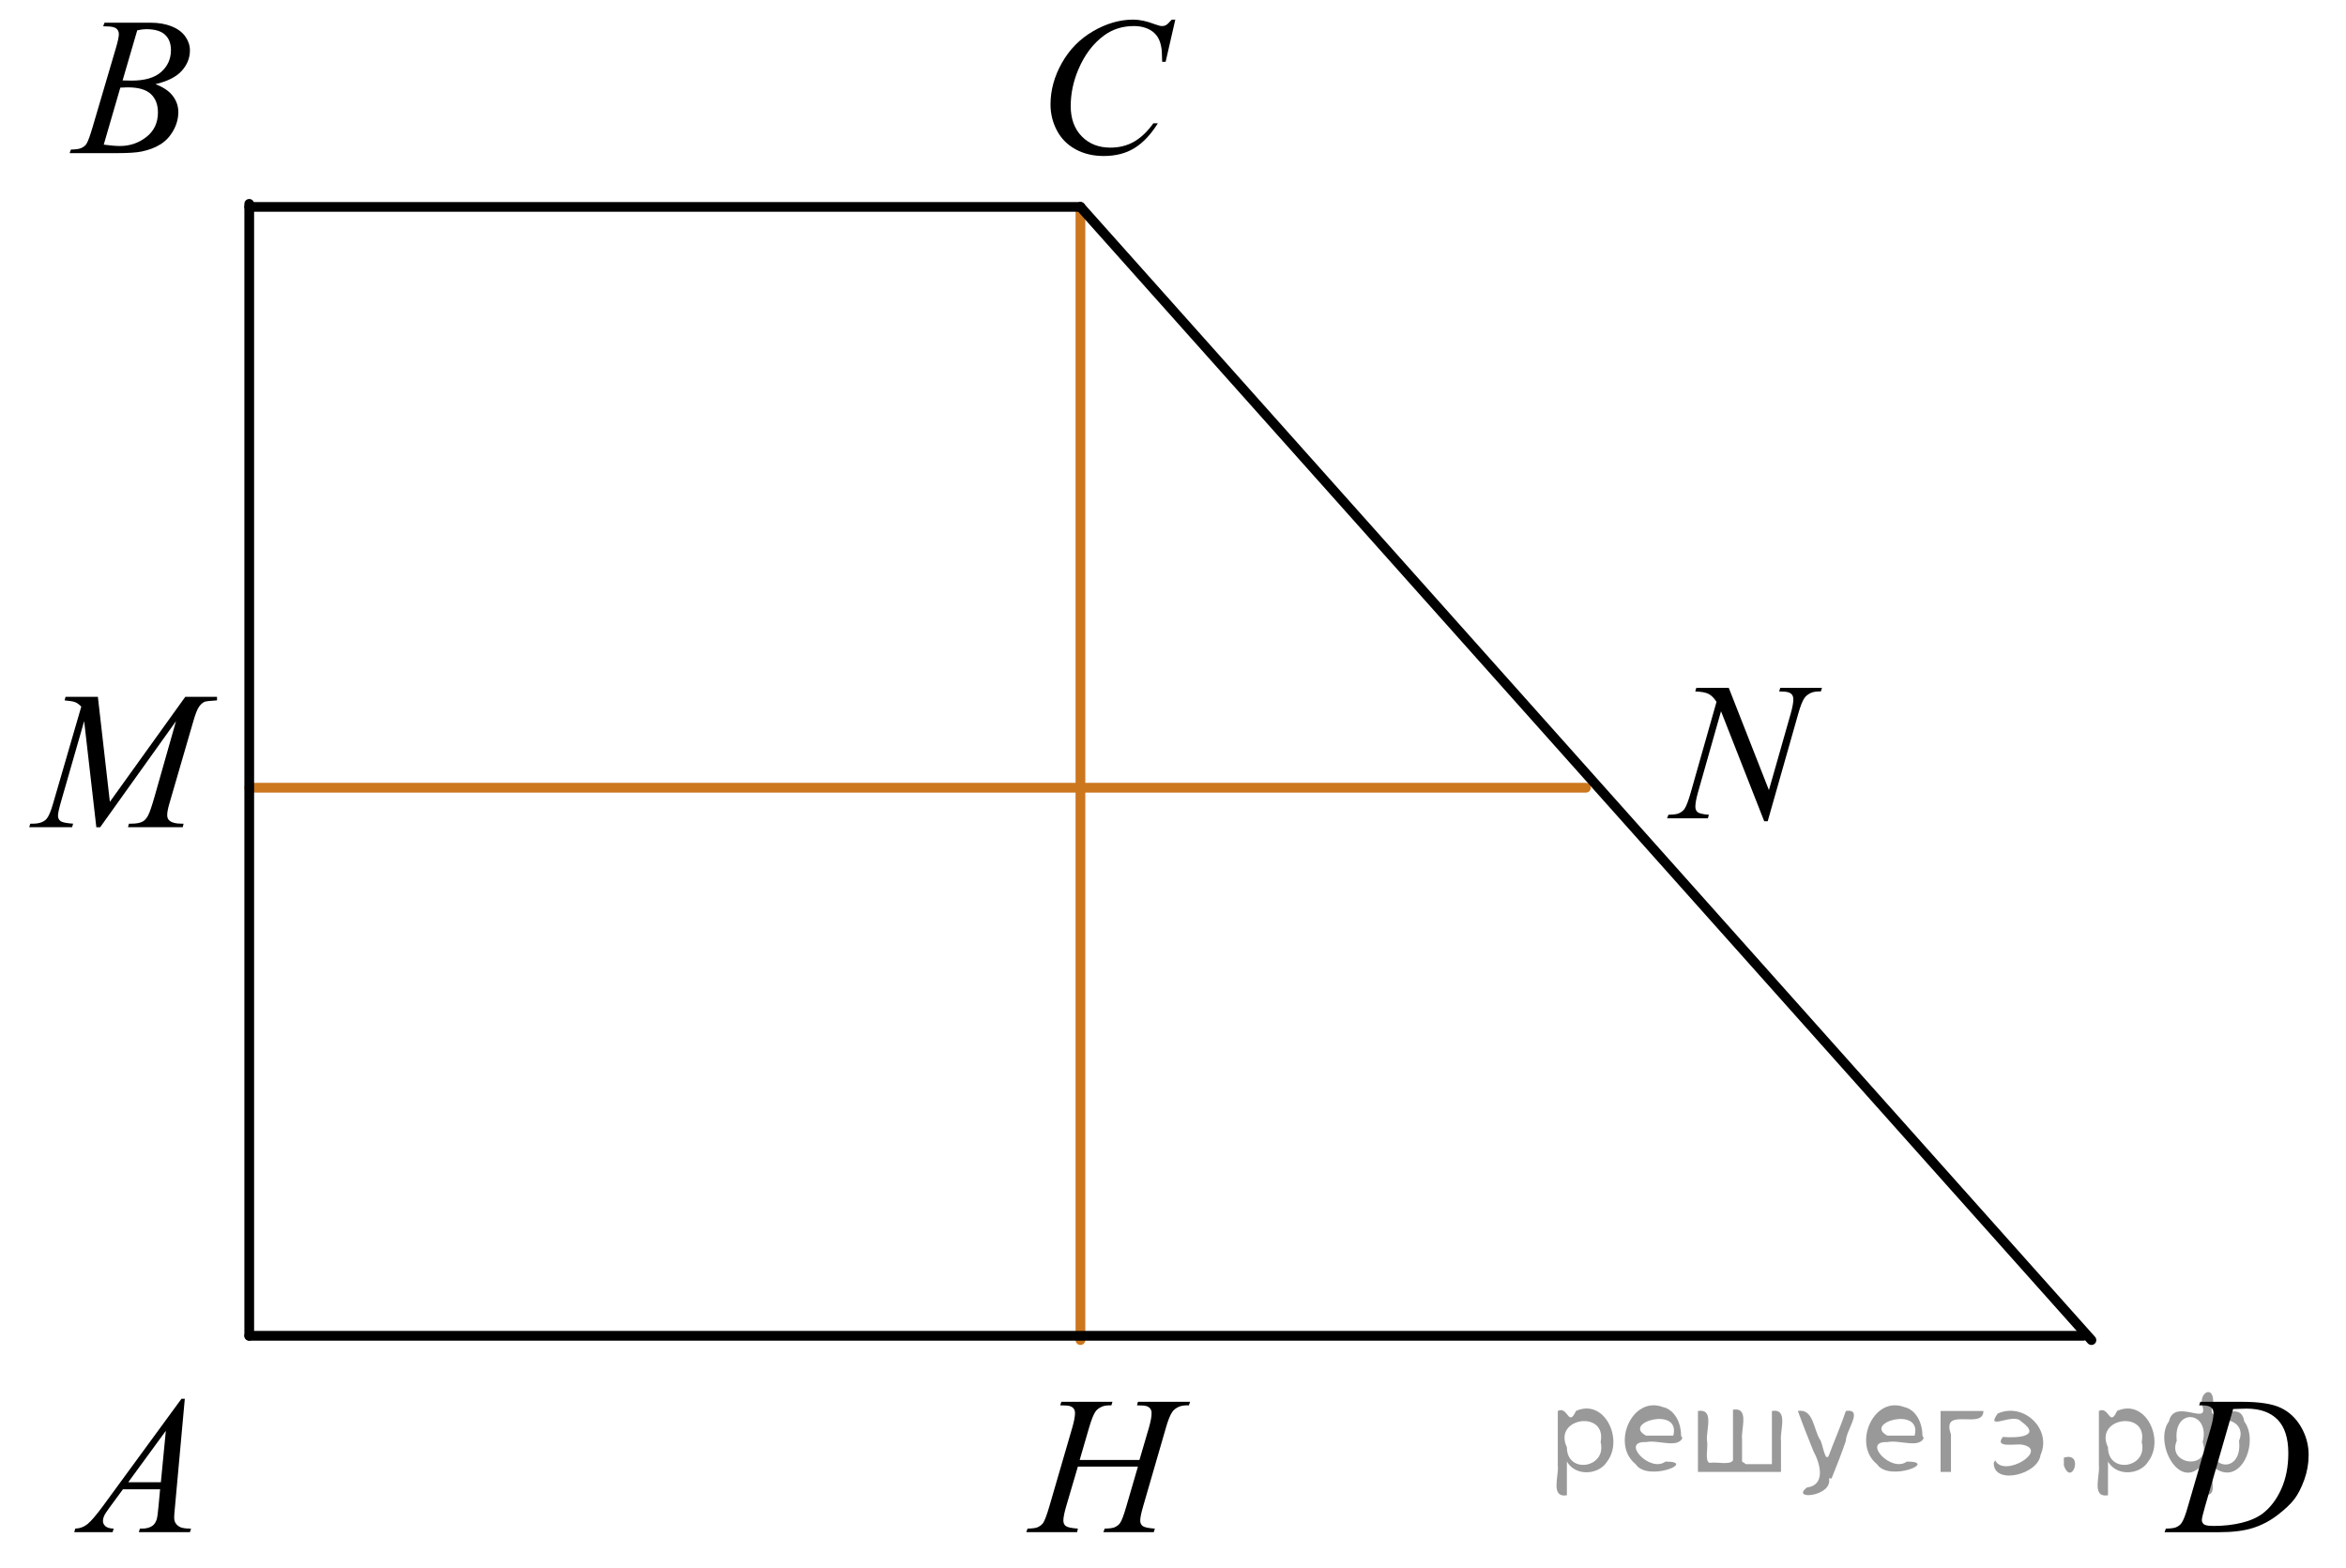 <?xml version="1.0" encoding="utf-8"?>
<!-- Generator: Adobe Illustrator 16.0.0, SVG Export Plug-In . SVG Version: 6.00 Build 0)  -->
<!DOCTYPE svg PUBLIC "-//W3C//DTD SVG 1.1//EN" "http://www.w3.org/Graphics/SVG/1.1/DTD/svg11.dtd">
<svg version="1.1" id="Слой_1" xmlns="http://www.w3.org/2000/svg" xmlns:xlink="http://www.w3.org/1999/xlink" x="0px" y="0px"
	 width="180.796px" height="120.84px" viewBox="-41.053 -22.941 180.796 120.84"
	 enable-background="new -41.053 -22.941 180.796 120.84" xml:space="preserve">
<line fill="none" stroke="#CC761E" stroke-width="0.75" stroke-linecap="round" stroke-linejoin="round" stroke-miterlimit="8" x1="42.211" y1="-6.995" x2="42.211" y2="80.339"/>
<line fill="none" stroke="#CC761E" stroke-width="0.75" stroke-linecap="round" stroke-linejoin="round" stroke-miterlimit="8" x1="-21.845" y1="37.768" x2="81.168" y2="37.768"/>
<line fill="none" stroke="#000000" stroke-width="0.75" stroke-linecap="round" stroke-linejoin="round" stroke-miterlimit="8" x1="-21.845" y1="-6.995" x2="42.211" y2="-6.995"/>
<line fill="none" stroke="#000000" stroke-width="0.75" stroke-linecap="round" stroke-linejoin="round" stroke-miterlimit="8" x1="-21.845" y1="80.007" x2="-21.845" y2="-7.231"/>
<line fill="none" stroke="#000000" stroke-width="0.75" stroke-linecap="round" stroke-linejoin="round" stroke-miterlimit="8" x1="42.211" y1="-6.995" x2="120.125" y2="80.339"/>
<line fill="none" stroke="#000000" stroke-width="0.75" stroke-linecap="round" stroke-linejoin="round" stroke-miterlimit="8" x1="-21.845" y1="80.007" x2="119.491" y2="80.007"/>
<g>
	<defs>
		<polygon id="SVGID_1_" points="-38.295,97.9 -23.183,97.9 -23.183,81.34 -38.295,81.34 -38.295,97.9 		"/>
	</defs>
	<clipPath id="SVGID_2_">
		<use xlink:href="#SVGID_1_"  overflow="visible"/>
	</clipPath>
	<g clip-path="url(#SVGID_2_)">
		<path d="M-26.811,84.862l-0.76,8.36c-0.04,0.391-0.059,0.647-0.059,0.771c0,0.197,0.037,0.349,0.11,0.452
			c0.094,0.144,0.22,0.249,0.38,0.318c0.16,0.069,0.429,0.104,0.808,0.104l-0.081,0.274h-3.94l0.081-0.274h0.17
			c0.319,0,0.58-0.068,0.782-0.207c0.143-0.094,0.253-0.25,0.332-0.467c0.054-0.153,0.106-0.514,0.155-1.082l0.118-1.275h-2.863
			l-1.018,1.386c-0.231,0.312-0.376,0.535-0.435,0.671c-0.059,0.137-0.089,0.264-0.089,0.382c0,0.158,0.064,0.294,0.192,0.408
			c0.128,0.113,0.339,0.175,0.635,0.185l-0.082,0.274h-2.958l0.081-0.274c0.364-0.015,0.685-0.137,0.963-0.366
			c0.278-0.23,0.692-0.721,1.243-1.472l5.977-8.168H-26.811z M-28.272,87.329l-2.899,3.966h2.516L-28.272,87.329z"/>
	</g>
</g>
<g>
	<defs>
		<polygon id="SVGID_3_" points="-38.295,-8.38 -23.183,-8.38 -23.183,-24.941 -38.295,-24.941 -38.295,-8.38 		"/>
	</defs>
	<clipPath id="SVGID_4_">
		<use xlink:href="#SVGID_3_"  overflow="visible"/>
	</clipPath>
	<g clip-path="url(#SVGID_4_)">
		<path d="M-33.102-20.916l0.103-0.274h3.571c0.6,0,1.135,0.094,1.605,0.282c0.469,0.188,0.821,0.45,1.055,0.786
			c0.234,0.336,0.351,0.692,0.351,1.067c0,0.578-0.208,1.101-0.624,1.567c-0.416,0.467-1.093,0.812-2.033,1.034
			c0.605,0.228,1.05,0.529,1.335,0.904s0.428,0.788,0.428,1.238c0,0.499-0.128,0.976-0.384,1.431s-0.584,0.808-0.985,1.06
			c-0.401,0.252-0.884,0.438-1.45,0.556c-0.403,0.084-1.033,0.126-1.889,0.126h-3.667l0.096-0.274
			c0.384-0.01,0.645-0.047,0.782-0.111c0.197-0.084,0.337-0.195,0.42-0.333c0.118-0.188,0.275-0.618,0.472-1.29l1.793-6.085
			c0.153-0.514,0.229-0.875,0.229-1.082c0-0.183-0.068-0.327-0.203-0.434c-0.135-0.106-0.392-0.159-0.771-0.159
			C-32.95-20.908-33.029-20.911-33.102-20.916z M-33.058-11.792c0.531,0.069,0.947,0.104,1.247,0.104
			c0.768,0,1.447-0.232,2.04-0.697s0.889-1.095,0.889-1.89c0-0.608-0.183-1.082-0.55-1.423c-0.366-0.341-0.958-0.511-1.774-0.511
			c-0.157,0-0.349,0.007-0.575,0.022L-33.058-11.792z M-31.605-16.743c0.32,0.01,0.551,0.015,0.694,0.015
			c1.023,0,1.784-0.223,2.283-0.671c0.5-0.447,0.749-1.006,0.749-1.679c0-0.509-0.152-0.905-0.458-1.189
			c-0.305-0.284-0.792-0.426-1.461-0.426c-0.177,0-0.403,0.03-0.679,0.089L-31.605-16.743z"/>
	</g>
</g>
<g>
	<defs>
		<polygon id="SVGID_5_" points="36.826,-7.002 53.317,-7.002 53.317,-24.941 36.826,-24.941 36.826,-7.002 		"/>
	</defs>
	<clipPath id="SVGID_6_">
		<use xlink:href="#SVGID_5_"  overflow="visible"/>
	</clipPath>
	<g clip-path="url(#SVGID_6_)">
		<path d="M49.523-21.431l-0.746,3.254h-0.266l-0.029-0.815c-0.025-0.297-0.082-0.561-0.17-0.793
			c-0.088-0.232-0.221-0.434-0.398-0.604s-0.401-0.304-0.672-0.4c-0.271-0.096-0.571-0.145-0.9-0.145
			c-0.881,0-1.651,0.242-2.311,0.727c-0.841,0.618-1.501,1.49-1.978,2.617c-0.394,0.929-0.59,1.87-0.59,2.824
			c0,0.974,0.283,1.75,0.849,2.331c0.566,0.581,1.302,0.871,2.207,0.871c0.684,0,1.293-0.153,1.827-0.459
			c0.534-0.307,1.03-0.778,1.487-1.416h0.347c-0.542,0.865-1.142,1.501-1.801,1.909c-0.659,0.408-1.449,0.612-2.369,0.612
			c-0.817,0-1.54-0.172-2.17-0.515c-0.63-0.344-1.11-0.827-1.439-1.449s-0.495-1.292-0.495-2.009c0-1.097,0.293-2.164,0.878-3.202
			c0.585-1.038,1.389-1.853,2.41-2.446c1.021-0.593,2.05-0.89,3.089-0.89c0.487,0,1.033,0.116,1.639,0.349
			c0.266,0.099,0.458,0.148,0.576,0.148s0.222-0.024,0.31-0.074s0.236-0.19,0.443-0.423H49.523z"/>
	</g>
</g>
<g>
	<defs>
		<polygon id="SVGID_7_" points="123.252,97.9 139.742,97.9 139.742,81.339 123.252,81.339 123.252,97.9 		"/>
	</defs>
	<clipPath id="SVGID_8_">
		<use xlink:href="#SVGID_7_"  overflow="visible"/>
	</clipPath>
	<g clip-path="url(#SVGID_8_)">
		<path d="M128.426,85.368l0.089-0.274h3.196c1.354,0,2.355,0.155,3.008,0.467s1.172,0.802,1.561,1.472
			c0.389,0.669,0.584,1.387,0.584,2.153c0,0.657-0.112,1.296-0.336,1.916c-0.225,0.62-0.478,1.116-0.76,1.489
			c-0.283,0.373-0.718,0.785-1.303,1.234c-0.586,0.449-1.221,0.782-1.905,0.997c-0.684,0.215-1.538,0.322-2.562,0.322h-4.236
			l0.096-0.274c0.389-0.01,0.65-0.044,0.783-0.104c0.196-0.084,0.342-0.197,0.436-0.341c0.143-0.208,0.302-0.625,0.479-1.253
			l1.771-6.078c0.139-0.479,0.207-0.854,0.207-1.126c0-0.193-0.064-0.342-0.191-0.445c-0.129-0.104-0.379-0.155-0.753-0.155H128.426
			z M131.047,85.65l-2.17,7.523c-0.162,0.563-0.244,0.912-0.244,1.045c0,0.079,0.025,0.156,0.078,0.23
			c0.051,0.073,0.121,0.123,0.21,0.147c0.128,0.045,0.335,0.067,0.62,0.067c0.772,0,1.49-0.081,2.151-0.241s1.204-0.399,1.628-0.715
			c0.6-0.46,1.08-1.093,1.439-1.897c0.359-0.806,0.539-1.723,0.539-2.75c0-1.161-0.276-2.025-0.827-2.591
			c-0.552-0.565-1.356-0.849-2.414-0.849C131.797,85.62,131.46,85.63,131.047,85.65z"/>
	</g>
</g>
<g>
	<defs>
		<polygon id="SVGID_9_" points="84.623,44.259 102.494,44.259 102.494,26.32 84.623,26.32 84.623,44.259 		"/>
	</defs>
	<clipPath id="SVGID_10_">
		<use xlink:href="#SVGID_9_"  overflow="visible"/>
	</clipPath>
	<g clip-path="url(#SVGID_10_)">
		<path d="M92.176,30.073l3.094,7.879l1.677-5.885c0.138-0.484,0.206-0.86,0.206-1.127c0-0.183-0.063-0.326-0.191-0.43
			s-0.367-0.156-0.717-0.156c-0.059,0-0.12-0.002-0.185-0.007l0.082-0.274h3.219l-0.089,0.274c-0.334-0.005-0.583,0.029-0.745,0.104
			c-0.231,0.104-0.404,0.237-0.518,0.4c-0.157,0.232-0.317,0.638-0.479,1.216l-2.355,8.286h-0.266l-3.33-8.479l-1.779,6.264
			c-0.133,0.475-0.199,0.838-0.199,1.09c0,0.188,0.06,0.329,0.181,0.426c0.12,0.097,0.407,0.162,0.86,0.196l-0.074,0.274h-3.146
			l0.104-0.274c0.394-0.01,0.657-0.044,0.79-0.104c0.202-0.089,0.352-0.205,0.45-0.349c0.143-0.217,0.303-0.638,0.48-1.26
			l1.986-6.989c-0.192-0.297-0.397-0.501-0.617-0.612c-0.219-0.111-0.56-0.174-1.022-0.188l0.081-0.274H92.176z"/>
	</g>
</g>
<g>
	<defs>
		<polygon id="SVGID_11_" points="35.481,97.9 54.662,97.9 54.662,81.339 35.481,81.339 35.481,97.9 		"/>
	</defs>
	<clipPath id="SVGID_12_">
		<use xlink:href="#SVGID_11_"  overflow="visible"/>
	</clipPath>
	<g clip-path="url(#SVGID_12_)">
		<path d="M42.154,89.575h4.606l0.729-2.483c0.138-0.484,0.206-0.859,0.206-1.126c0-0.129-0.03-0.238-0.092-0.33
			s-0.156-0.159-0.283-0.204c-0.128-0.044-0.378-0.066-0.751-0.066l0.073-0.274h4.019l-0.089,0.274
			c-0.338-0.005-0.591,0.029-0.758,0.104c-0.235,0.104-0.409,0.237-0.522,0.4c-0.162,0.232-0.326,0.64-0.493,1.223l-1.759,6.07
			c-0.146,0.505-0.221,0.865-0.221,1.083c0,0.188,0.065,0.329,0.195,0.426s0.44,0.162,0.931,0.196l-0.081,0.274h-3.886l0.104-0.274
			c0.383-0.01,0.638-0.044,0.766-0.104c0.196-0.089,0.338-0.203,0.427-0.341c0.127-0.193,0.284-0.613,0.471-1.261l0.897-3.075
			h-4.629l-0.905,3.075c-0.142,0.495-0.213,0.855-0.213,1.083c0,0.188,0.063,0.329,0.191,0.426c0.127,0.097,0.437,0.162,0.927,0.196
			l-0.059,0.274h-3.915l0.096-0.274c0.388-0.01,0.646-0.044,0.772-0.104c0.196-0.089,0.341-0.203,0.435-0.341
			c0.127-0.203,0.284-0.623,0.471-1.261l1.767-6.07c0.142-0.494,0.213-0.869,0.213-1.126c0-0.129-0.03-0.238-0.092-0.33
			s-0.157-0.159-0.287-0.204c-0.13-0.044-0.384-0.066-0.762-0.066l0.089-0.274h3.937l-0.081,0.274
			c-0.328-0.005-0.571,0.029-0.729,0.104c-0.23,0.099-0.399,0.229-0.508,0.393c-0.146,0.218-0.309,0.628-0.485,1.23L42.154,89.575z"
			/>
	</g>
</g>
<g>
	<defs>
		<polygon id="SVGID_13_" points="-41.053,43.57 -20.425,43.57 -20.425,27.01 -41.053,27.01 -41.053,43.57 		"/>
	</defs>
	<clipPath id="SVGID_14_">
		<use xlink:href="#SVGID_13_"  overflow="visible"/>
	</clipPath>
	<g clip-path="url(#SVGID_14_)">
		<path d="M-33.51,30.761l0.924,8.094l5.813-8.094h2.445v0.274c-0.531,0.034-0.845,0.069-0.938,0.104
			c-0.163,0.064-0.312,0.192-0.447,0.386c-0.136,0.192-0.282,0.563-0.439,1.111l-1.854,6.375c-0.108,0.37-0.162,0.662-0.162,0.874
			c0,0.193,0.066,0.339,0.199,0.438c0.188,0.144,0.482,0.215,0.887,0.215h0.177l-0.066,0.274h-4.218l0.073-0.274h0.2
			c0.374,0,0.659-0.054,0.856-0.163c0.152-0.079,0.289-0.229,0.41-0.448s0.289-0.708,0.506-1.464l1.655-5.826l-5.844,8.176h-0.296
			l-0.938-8.176l-1.788,6.219c-0.152,0.529-0.229,0.885-0.229,1.067s0.066,0.322,0.199,0.419s0.455,0.162,0.968,0.196l-0.081,0.274
			h-3.303l0.081-0.274h0.2c0.487,0,0.839-0.123,1.056-0.37c0.158-0.178,0.323-0.563,0.495-1.156l2.18-7.494
			c-0.163-0.168-0.317-0.281-0.466-0.341c-0.147-0.06-0.421-0.106-0.819-0.141l0.073-0.274H-33.51z"/>
	</g>
</g>
<g style="stroke:none;fill:#000;fill-opacity:0.4" > <path d="m 79.7,89.8 c 0,0.8 0,1.6 0,2.5 -1.3,0.2 -0.6,-1.5 -0.7,-2.3 0,-1.4 0,-2.8 0,-4.2 0.8,-0.4 0.8,1.3 1.4,0.0 2.2,-1.0 3.7,2.2 2.4,3.9 -0.6,1.0 -2.4,1.2 -3.1,0.0 z m 2.6,-1.6 c 0.5,-2.5 -3.7,-1.9 -2.6,0.4 0.0,2.1 3.1,1.6 2.6,-0.4 z" /> <path d="m 88.6,87.9 c -0.4,0.8 -1.9,0.1 -2.8,0.3 -2.0,-0.1 0.3,2.4 1.5,1.5 2.5,0.0 -1.4,1.6 -2.3,0.2 -1.9,-1.5 -0.3,-5.3 2.1,-4.4 0.9,0.2 1.4,1.2 1.4,2.2 z m -0.7,-0.2 c 0.6,-2.3 -4.0,-1.0 -2.1,0.0 0.7,0 1.4,-0.0 2.1,-0.0 z" /> <path d="m 93.5,89.9 c 0.6,0 1.3,0 2.0,0 0,-1.3 0,-2.7 0,-4.1 1.3,-0.2 0.6,1.5 0.7,2.3 0,0.8 0,1.6 0,2.4 -2.1,0 -4.2,0 -6.4,0 0,-1.5 0,-3.1 0,-4.7 1.3,-0.2 0.6,1.5 0.7,2.3 0.1,0.5 -0.2,1.6 0.2,1.7 0.5,-0.1 1.6,0.2 1.8,-0.2 0,-1.3 0,-2.6 0,-3.9 1.3,-0.2 0.6,1.5 0.7,2.3 0,0.5 0,1.1 0,1.7 z" /> <path d="m 99.9,91.0 c 0.3,1.4 -3.0,1.7 -1.7,0.7 1.5,-0.2 1.0,-1.9 0.5,-2.8 -0.4,-1.0 -0.8,-2.0 -1.2,-3.1 1.2,-0.2 1.2,1.4 1.7,2.2 0.2,0.2 0.4,1.9 0.7,1.2 0.4,-1.1 0.9,-2.2 1.3,-3.4 1.4,-0.2 0.0,1.5 -0.0,2.3 -0.3,0.9 -0.7,1.9 -1.1,2.9 z" /> <path d="m 107.2,87.9 c -0.4,0.8 -1.9,0.1 -2.8,0.3 -2.0,-0.1 0.3,2.4 1.5,1.5 2.5,0.0 -1.4,1.6 -2.3,0.2 -1.9,-1.5 -0.3,-5.3 2.1,-4.4 0.9,0.2 1.4,1.2 1.4,2.2 z m -0.7,-0.2 c 0.6,-2.3 -4.0,-1.0 -2.1,0.0 0.7,0 1.4,-0.0 2.1,-0.0 z" /> <path d="m 108.5,90.5 c 0,-1.5 0,-3.1 0,-4.7 1.1,0 2.2,0 3.3,0 0.0,1.5 -3.3,-0.4 -2.5,1.8 0,0.9 0,1.9 0,2.9 -0.2,0 -0.5,0 -0.7,0 z" /> <path d="m 112.7,89.6 c 0.7,1.4 4.2,-0.8 2.1,-1.2 -0.5,-0.1 -2.2,0.3 -1.5,-0.6 1.0,0.1 3.1,0.0 1.4,-1.2 -0.6,-0.7 -2.8,0.8 -1.8,-0.6 2.0,-0.9 4.2,1.2 3.3,3.2 -0.2,1.5 -3.5,2.3 -3.6,0.7 l 0,-0.1 0,-0.0 0,0 z" /> <path d="m 118.0,89.4 c 1.6,-0.5 0.6,2.3 -0.0,0.6 -0.0,-0.2 0.0,-0.4 0.0,-0.6 z" /> <path d="m 121.4,89.8 c 0,0.8 0,1.6 0,2.5 -1.3,0.2 -0.6,-1.5 -0.7,-2.3 0,-1.4 0,-2.8 0,-4.2 0.8,-0.4 0.8,1.3 1.4,0.0 2.2,-1.0 3.7,2.2 2.4,3.9 -0.6,1.0 -2.4,1.2 -3.1,0.0 z m 2.6,-1.6 c 0.5,-2.5 -3.7,-1.9 -2.6,0.4 0.0,2.1 3.1,1.6 2.6,-0.4 z" /> <path d="m 126.7,88.1 c -0.8,1.9 2.7,2.3 2.0,0.1 0.6,-2.4 -2.3,-2.7 -2.0,-0.1 z m 2.0,4.2 c 0,-0.8 0,-1.6 0,-2.4 -1.8,2.2 -3.8,-1.7 -2.6,-3.3 0.4,-1.8 3.0,0.3 2.6,-1.1 -0.4,-1.1 0.9,-1.8 0.8,-0.3 -0.7,2.2 2.1,-0.6 2.4,1.4 1.2,1.6 -0.3,5.2 -2.4,3.5 -0.4,0.6 0.6,2.5 -0.8,2.1 z m 2.8,-4.2 c 0.8,-1.9 -2.7,-2.3 -2.0,-0.1 -0.6,2.4 2.3,2.7 2.0,0.1 z" /> </g></svg>

<!--File created and owned by https://sdamgia.ru. Copying is prohibited. All rights reserved.-->

